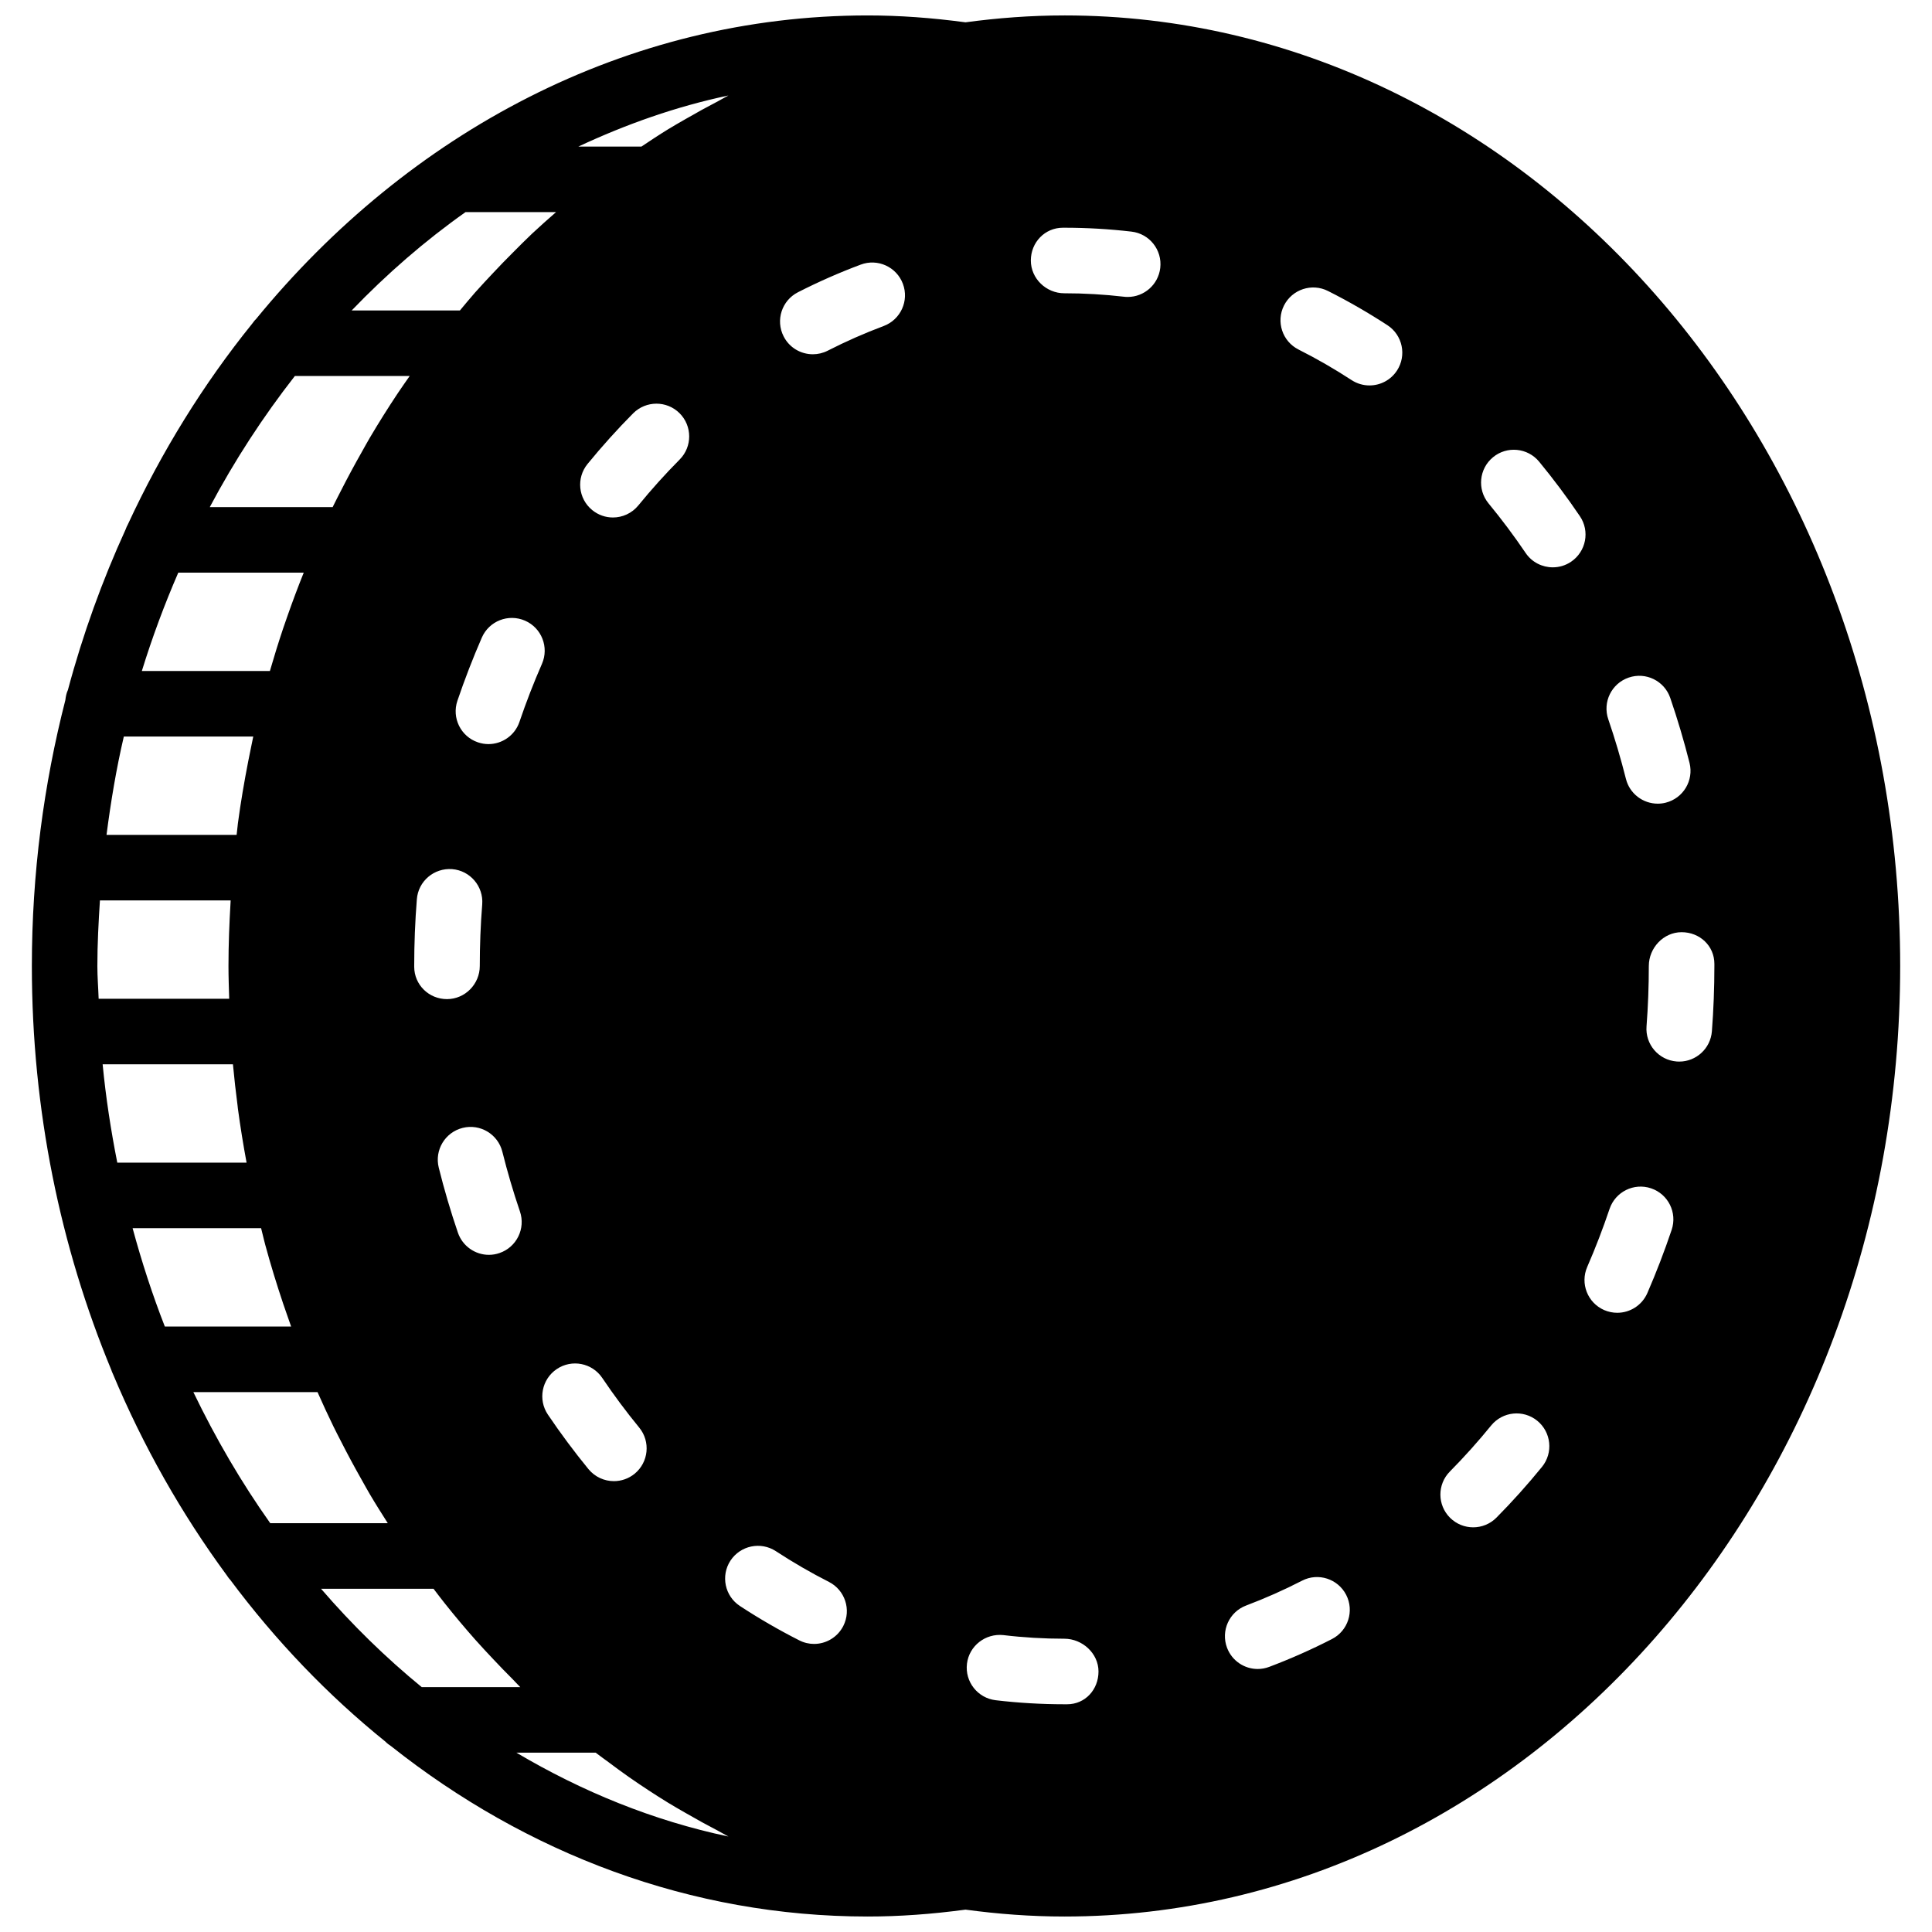 <?xml version="1.0" encoding="UTF-8"?>
<!-- The Best Svg Icon site in the world: iconSvg.co, Visit us! https://iconsvg.co -->
<svg width="800px" height="800px" version="1.1" viewBox="144 144 512 512" xmlns="http://www.w3.org/2000/svg">
 <defs>
  <clipPath id="a">
   <path d="m152 148.09h496v503.81h-496z"/>
  </clipPath>
 </defs>
 <g clip-path="url(#a)">
  <path d="m426.06 148.09c-8.871 0-17.598 0.66-26.191 1.824-8.965-1.199-17.484-1.824-25.93-1.824-63.945 0-121.62 31.02-162.09 80.469-0.398 0.367-0.703 0.801-1.027 1.234-12.906 15.977-23.988 33.859-32.953 53.215-0.227 0.426-0.426 0.832-0.582 1.301-6.176 13.516-11.328 27.727-15.289 42.539-0.391 0.832-0.566 1.746-0.68 2.691-5.738 22.375-8.875 46.004-8.875 70.457 0 38.254 7.574 74.52 21.047 107.03 0.121 0.348 0.234 0.68 0.398 1 8.078 19.266 18.242 37.176 30.16 53.379 0.312 0.414 0.555 0.867 0.93 1.215 12.074 16.199 25.91 30.629 41.172 42.938 0.434 0.477 0.957 0.824 1.496 1.199 35.855 28.422 79.383 45.141 126.3 45.141 8.445 0 16.965-0.625 25.93-1.824 8.594 1.164 17.32 1.824 26.191 1.824 122.13 0 221.5-113 221.5-251.9 0-138.91-99.371-251.91-221.5-251.91zm149.55 175.48c4.543-1.57 9.477 0.863 11.031 5.406 1.922 5.609 3.641 11.395 5.102 17.199 1.164 4.652-1.66 9.371-6.309 10.543-0.711 0.184-1.422 0.262-2.125 0.262-3.883 0-7.43-2.625-8.418-6.559-1.348-5.344-2.918-10.668-4.684-15.816-1.555-4.535 0.859-9.48 5.402-11.035zm-380.37 189.35h32.906c1.363 3.074 2.762 6.125 4.231 9.129 0.633 1.293 1.293 2.57 1.953 3.848 1.773 3.492 3.621 6.922 5.543 10.312 0.711 1.258 1.406 2.535 2.137 3.777 1.535 2.606 3.144 5.141 4.758 7.68h-31.148c-7.668-10.824-14.461-22.457-20.379-34.746zm-3.996-217.16h33.246c-1.531 3.797-2.965 7.637-4.328 11.527-0.371 1.078-0.754 2.144-1.121 3.231-1.25 3.727-2.414 7.496-3.516 11.301h-33.938c2.769-8.953 6-17.641 9.656-26.059zm30.898-52.117h30.43c-1.059 1.52-2.129 3.031-3.164 4.578-2.562 3.848-5.027 7.773-7.398 11.785-0.73 1.242-1.426 2.519-2.137 3.781-1.922 3.387-3.769 6.816-5.543 10.309-0.66 1.285-1.32 2.555-1.953 3.848-0.07 0.148-0.148 0.297-0.219 0.445h-32.566c6.578-12.398 14.152-23.992 22.551-34.746zm141.21-6.707c-1.27 0.645-2.613 0.949-3.934 0.949-3.172 0-6.223-1.73-7.75-4.746-2.18-4.273-0.484-9.5 3.789-11.684 5.41-2.762 11.012-5.227 16.641-7.328 4.484-1.688 9.504 0.59 11.18 5.09 1.688 4.488-0.598 9.492-5.09 11.18-5.012 1.875-10.008 4.074-14.836 6.539zm4.133 337.96c-1.535 3.016-4.586 4.762-7.754 4.762-1.32 0-2.66-0.305-3.918-0.949-5.352-2.711-10.641-5.766-15.723-9.102-4.004-2.625-5.133-8-2.512-12.023 2.641-4.004 8.012-5.133 12.031-2.508 4.551 2.977 9.285 5.723 14.062 8.145 4.273 2.172 5.984 7.402 3.812 11.676zm-100.88-131.99c4.641-1.172 9.375 1.676 10.527 6.332 1.332 5.324 2.894 10.648 4.656 15.809 1.547 4.543-0.883 9.477-5.418 11.023-0.93 0.32-1.879 0.477-2.805 0.477-3.617 0-6.984-2.285-8.219-5.887-1.922-5.629-3.633-11.426-5.074-17.227-1.156-4.656 1.676-9.363 6.332-10.527zm-12.836-42.719v-0.191c0-5.926 0.234-11.883 0.703-17.695 0.371-4.777 4.543-8.32 9.348-7.973 4.777 0.379 8.344 4.566 7.973 9.344-0.434 5.371-0.645 10.859-0.645 16.324 0 4.793-3.891 8.781-8.695 8.781-4.793 0-8.684-3.797-8.684-8.59zm27.898-64.898c-1.223 3.621-4.602 5.906-8.227 5.906-0.918 0-1.867-0.156-2.785-0.469-4.543-1.535-6.977-6.469-5.438-11.012 1.918-5.648 4.098-11.285 6.477-16.75 1.93-4.402 7.039-6.391 11.441-4.481 4.402 1.918 6.41 7.043 4.492 11.438-2.199 5.016-4.195 10.191-5.961 15.367zm9.879 171.53c3.969-2.684 9.371-1.641 12.055 2.344 3.066 4.551 6.367 8.984 9.797 13.16 3.043 3.711 2.496 9.184-1.207 12.23-1.613 1.32-3.57 1.965-5.504 1.965-2.512 0-5.004-1.086-6.727-3.172-3.769-4.606-7.391-9.469-10.762-14.461-2.684-3.981-1.633-9.383 2.348-12.066zm21.617-228.87c-1.719 2.094-4.211 3.191-6.731 3.191-1.938 0-3.875-0.645-5.488-1.965-3.719-3.031-4.273-8.504-1.234-12.223 3.832-4.691 7.902-9.207 12.082-13.418 3.398-3.391 8.887-3.414 12.293-0.035 3.394 3.379 3.414 8.875 0.035 12.281-3.789 3.812-7.473 7.906-10.957 12.168zm-143.36 122.05c0-5.856 0.312-11.625 0.68-17.375h34.641c-0.008 0.141-0.008 0.277-0.02 0.418-0.328 5.609-0.555 11.25-0.555 16.957 0 2.91 0.105 5.793 0.191 8.684h-34.598c-0.094-2.898-0.34-5.758-0.34-8.684zm35.93 26.059c0.336 3.656 0.754 7.285 1.223 10.902 0.035 0.258 0.051 0.527 0.086 0.797 0.645 4.828 1.426 9.617 2.305 14.359h-34.262c-1.691-8.531-3.031-17.207-3.883-26.059zm5.383-86.863c-0.227 1.023-0.414 2.059-0.633 3.09-0.234 1.148-0.477 2.285-0.695 3.441-1.059 5.445-2.008 10.945-2.746 16.512-0.035 0.27-0.051 0.539-0.086 0.801-0.094 0.738-0.156 1.477-0.25 2.215h-34.477c1.145-8.844 2.598-17.566 4.586-26.059zm2.078 130.29c0.258 1.062 0.512 2.137 0.789 3.188 0.105 0.391 0.191 0.785 0.297 1.164 1.434 5.301 3.039 10.504 4.758 15.637 0.367 1.086 0.75 2.156 1.121 3.231 0.332 0.949 0.652 1.902 0.992 2.84h-33.469c-3.293-8.434-6.125-17.137-8.539-26.059zm187.06 115.43c0.574-4.769 4.926-8.105 9.66-7.594 5.309 0.637 10.738 0.957 16.141 0.957 4.793 0 9.059 3.891 9.059 8.688 0 4.793-3.519 8.684-8.312 8.684h-0.746c-6.082 0-12.215-0.363-18.207-1.074-4.762-0.574-8.164-4.898-7.594-9.66zm42.609-362.22c-0.332 0-0.672-0.016-1.008-0.059-5.231-0.609-10.547-0.914-15.801-0.914-4.797 0-8.871-3.891-8.871-8.688 0-4.793 3.703-8.684 8.496-8.684h0.375c5.922 0 11.906 0.348 17.797 1.031 4.769 0.547 8.184 4.856 7.629 9.625-0.516 4.422-4.266 7.688-8.617 7.688zm-108.54-51.891c-2.875 1.492-5.715 3.059-8.52 4.68-1.574 0.914-3.152 1.789-4.699 2.746-2.406 1.477-4.762 3.039-7.113 4.613h-16.715c12.699-5.941 25.957-10.625 39.766-13.535-0.918 0.461-1.797 1.016-2.719 1.496zm-66.953 29.41h23.992c-2.156 1.887-4.309 3.781-6.402 5.75-1.746 1.652-3.441 3.363-5.141 5.074-1.73 1.719-3.426 3.473-5.102 5.266-1.605 1.711-3.215 3.41-4.777 5.176-1.379 1.562-2.711 3.188-4.055 4.793h-28.684c9.328-9.699 19.398-18.449 30.168-26.059zm-38.289 364.83h29.812c0.973 1.285 1.953 2.57 2.953 3.832 2.621 3.301 5.324 6.516 8.094 9.648 1.562 1.766 3.172 3.469 4.777 5.18 1.676 1.789 3.379 3.543 5.109 5.269 0.695 0.707 1.344 1.445 2.051 2.129h-26.121c-9.539-7.809-18.457-16.527-26.676-26.059zm107.96 65.652c-19.906-4.195-38.73-11.883-56.191-22.219h21.012c1.113 0.859 2.25 1.668 3.379 2.5 1.801 1.34 3.59 2.684 5.43 3.961 3.422 2.391 6.898 4.664 10.434 6.836 1.547 0.957 3.125 1.832 4.699 2.746 2.805 1.625 5.644 3.188 8.52 4.68 0.922 0.48 1.801 1.035 2.719 1.496zm159.95-52.336c-5.414 2.781-11.008 5.254-16.625 7.375-1.008 0.383-2.043 0.566-3.066 0.566-3.512 0-6.812-2.148-8.125-5.629-1.691-4.492 0.574-9.504 5.066-11.191 5.004-1.891 9.988-4.098 14.82-6.582 4.262-2.199 9.5-0.504 11.691 3.762 2.188 4.273 0.504 9.512-3.762 11.699zm17.223-336.16c-1.668 2.555-4.445 3.945-7.285 3.945-1.625 0-3.266-0.453-4.734-1.406-4.543-2.965-9.277-5.691-14.082-8.113-4.281-2.164-6-7.383-3.84-11.668 2.164-4.273 7.383-6.008 11.668-3.836 5.367 2.699 10.656 5.75 15.738 9.059 4.023 2.621 5.152 8.008 2.535 12.02zm38.43 290.54c-3.832 4.707-7.894 9.234-12.066 13.445-1.699 1.715-3.934 2.574-6.164 2.574-2.215 0-4.434-0.844-6.125-2.519-3.406-3.379-3.434-8.879-0.043-12.285 3.769-3.812 7.441-7.902 10.918-12.176 3.031-3.719 8.504-4.293 12.223-1.262 3.715 3.023 4.281 8.496 1.258 12.223zm2.859-238.39c-2.789 0-5.527-1.332-7.203-3.816-3.074-4.543-6.383-8.953-9.824-13.133-3.047-3.699-2.519-9.18 1.191-12.23 3.691-3.047 9.172-2.519 12.223 1.184 3.785 4.594 7.418 9.449 10.797 14.445 2.691 3.969 1.648 9.363-2.328 12.062-1.484 1.008-3.18 1.488-4.856 1.488zm31.504 175.57c-1.91 5.672-4.082 11.32-6.445 16.766-1.434 3.266-4.621 5.219-7.973 5.219-1.156 0-2.328-0.234-3.469-0.719-4.394-1.922-6.41-7.035-4.488-11.441 2.172-4.984 4.16-10.16 5.914-15.363 1.531-4.535 6.445-6.996 10.996-5.465 4.555 1.535 6.992 6.453 5.465 11.004zm10.66-52.605c-0.359 4.555-4.164 8.02-8.652 8.02-0.227 0-0.453-0.008-0.68-0.027-4.785-0.371-8.363-4.551-7.988-9.336 0.406-5.266 0.605-10.641 0.605-15.965 0-4.797 3.891-8.965 8.688-8.965 4.805 0 8.688 3.606 8.688 8.398v0.566c0 5.773-0.219 11.594-0.66 17.309z" fill-rule="evenodd"/>
 </g>
</svg>